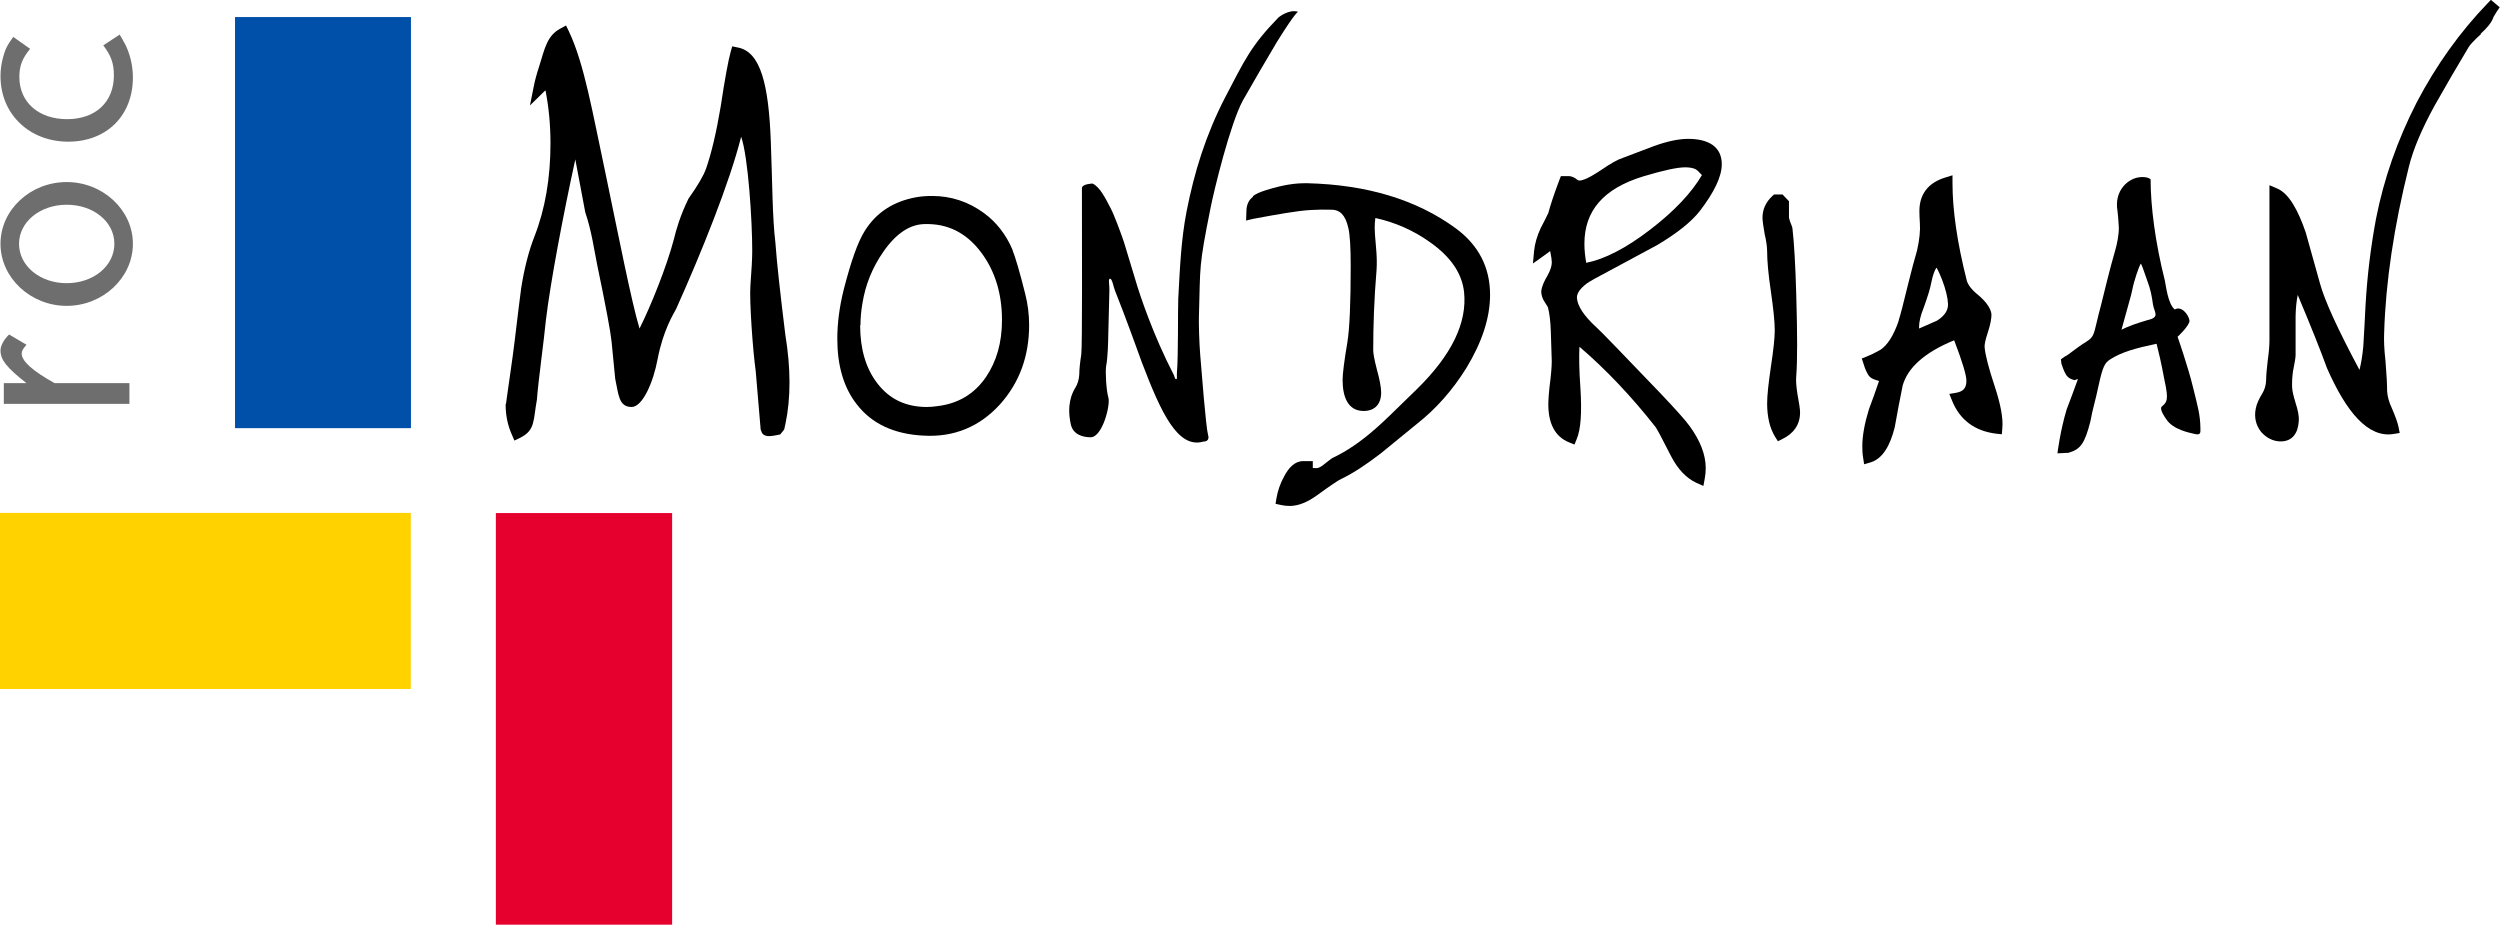 <?xml version="1.0" encoding="UTF-8"?>
<svg id="Laag_2" data-name="Laag 2" xmlns="http://www.w3.org/2000/svg" viewBox="0 0 151.05 55.87">
  <defs>
    <style>
      .cls-1 {
        fill: #0050aa;
      }

      .cls-2 {
        fill: #e6002d;
      }

      .cls-3 {
        fill-rule: evenodd;
      }

      .cls-4 {
        fill: #ffd200;
      }

      .cls-5 {
        fill: #6e6e6e;
      }
    </style>
  </defs>
  <g id="Logo">
    <rect class="cls-1" x="14.2" y="1.03" width="10.63" height="24.84"/>
    <rect class="cls-2" x="29.96" y="31" width="10.65" height="24.87"/>
    <rect class="cls-4" y="30.99" width="24.82" height="10.64"/>
    <g>
      <path class="cls-3" d="M32.95,5.46l-.93.91.23-1.15c.07-.36.18-.77.33-1.22.33-1.06.47-1.84,1.27-2.27l.35-.19.17.35c.94,1.98,1.42,4.87,2.23,8.66.77,3.68,1.55,7.68,2.04,9.3.67-1.33,1.65-3.76,2.08-5.41.13-.55.38-1.42.88-2.44.56-.79.91-1.39,1.06-1.81.33-.95.62-2.19.88-3.73.26-1.73.47-2.84.61-3.34l.09-.32.34.07c1.39.26,1.86,2.28,1.99,5.63.1,2.53.09,4.59.28,6.17.09,1.26.3,3.12.6,5.56.33,2.01.34,3.82,0,5.41l-.07.31-.24.3c-.44.08-.89.22-1.1-.09l-.08-.2-.3-3.54c-.17-1.19-.39-4.23-.32-5.18.07-.92.11-1.62.11-2.08,0-1.81-.24-5.67-.67-6.9-.7,2.79-2.4,7-3.93,10.41-.14.27-.78,1.26-1.12,3.04-.25,1.36-.9,2.88-1.57,2.88-.79,0-.79-.79-.99-1.71-.03-.25-.1-.98-.22-2.25-.05-.53-.34-2.1-.88-4.69-.16-.78-.32-1.97-.71-3.12l-.6-3.19c-.72,3.29-1.51,7.45-1.78,9.74-.09,1-.47,3.75-.54,4.78-.23,1.23-.08,1.84-1.01,2.3l-.35.17-.15-.35c-.26-.58-.38-1.19-.38-1.82l.03-.1c.01-.08.03-.23.06-.45.06-.45.34-2.31.46-3.33.19-1.59.32-2.65.39-3.16.19-1.21.46-2.25.8-3.12.65-1.66.97-3.54.97-5.63,0-1.11-.1-2.17-.3-3.19Z"/>
      <path class="cls-3" d="M61.18,15.12c.17.43.43,1.3.76,2.62.16.62.24,1.26.24,1.9,0,1.87-.58,3.47-1.75,4.78-1.24,1.37-2.8,2.01-4.64,1.9-1.76-.09-3.12-.71-4.03-1.9-.79-1.01-1.17-2.34-1.17-3.95,0-.94.13-1.94.39-2.98.43-1.67.84-2.86,1.27-3.54.69-1.11,1.73-1.78,3.09-2.03.33-.06.65-.08.98-.08,1.15,0,2.2.35,3.14,1.04.75.55,1.33,1.3,1.72,2.22ZM51.97,19.65c0,1.45.35,2.61,1.03,3.5.73.96,1.72,1.44,3.01,1.44.2,0,.41-.02.62-.05,1.26-.15,2.24-.73,2.95-1.77.63-.93.96-2.07.96-3.43,0-1.6-.42-2.95-1.23-4.05-.91-1.23-2.06-1.8-3.48-1.75-.85.03-1.67.54-2.45,1.66-.67.96-1.09,2-1.27,3.12-.08.45-.12.9-.12,1.33Z"/>
      <path class="cls-3" d="M77.16,2.52c-.7,1.17-1.38,2.35-2.06,3.54-.77,1.4-1.75,5.45-1.96,6.51-.72,3.6-.61,3.43-.7,6.51-.02.41.02,1.7.08,2.4.07.84.34,4.35.47,4.79s-.28.41-.28.41c-1.55.45-2.56-1.75-3.71-4.76-.33-.9-.95-2.65-1.64-4.38-.09-.23-.16-.7-.29-.7s-.03.36-.04.7c-.02,1.03-.07,2.77-.07,2.77,0,.15-.02,1.32-.13,1.82-.05.36.01,1.47.14,1.9.13.43-.36,2.4-1.08,2.39-.46,0-1.05-.16-1.19-.77-.26-1.18.06-1.88.27-2.22.14-.22.22-.49.24-.8,0-.29.04-.69.12-1.21.07-.49.04-6.81.04-10.05,0-.26.64-.28.64-.28.43.19.77.86,1.11,1.52.2.38.62,1.51.79,2.02l.67,2.21c.28.98,1.11,3.44,2.34,5.81.05.09.05.25.14.26s.03-.21.05-.4c.09-1.04.05-3.78.08-4.46.1-1.84.17-3.55.5-5.26.47-2.4,1.16-4.63,2.33-6.9,1.19-2.27,1.55-3.11,3.23-4.84,0,0,.65-.53,1.19-.33,0,0-.07-.14-1.28,1.8Z"/>
      <path class="cls-3" d="M75.7,11.85c.21-.16.48-.26.79-.36,1.05-.33,1.78-.43,2.49-.42,3.61.09,6.6.99,8.97,2.72,1.38,1.01,2.08,2.36,2.08,4.02,0,1.4-.49,2.87-1.43,4.42-.84,1.35-1.83,2.47-2.99,3.38l-2.19,1.79c-.9.69-1.69,1.21-2.39,1.54-.19.09-.65.4-1.42.96-.57.42-1.14.67-1.69.67-.18,0-.36-.02-.53-.06l-.32-.07.05-.32c.08-.46.23-.91.47-1.34.27-.51.63-.92,1.15-.92h.58v.42h.12c.12.02.26,0,.45-.14l.41-.32.12-.09c.05-.04.09-.06.11-.07.83-.39,1.72-.99,2.65-1.82.27-.23,1.07-.99,2.4-2.3,2.16-2.11,3.07-4.06,2.88-5.89-.12-1.1-.77-2.11-2.05-3.01-.99-.71-2.09-1.2-3.31-1.47-.03.19-.04.38-.04.59,0,.19.02.58.08,1.18.05.53.06,1,.03,1.4-.14,1.67-.2,3.28-.2,4.83,0,.16.06.53.22,1.15.17.61.26,1.08.26,1.4,0,.68-.37,1.11-1.06,1.11-.94,0-1.27-.84-1.27-1.87,0-.38.1-1.16.29-2.29.13-.79.2-2.33.2-4.59,0-1.16-.05-1.91-.14-2.29-.18-.83-.54-1.11-.99-1.12-.93-.02-1.58,0-2.78.2-.9.15-1.11.19-1.97.35-.21.04-.44.11-.44.11,0,0,.01-.48.02-.63.02-.44.22-.68.4-.82Z"/>
      <path class="cls-3" d="M95.3,10.86c.06.04.11.05.13.05.05,0,.14-.01.27-.06.22-.07.58-.27,1.09-.61.51-.35.94-.6,1.26-.7.63-.24,1.25-.48,1.87-.71.8-.29,1.5-.44,2.08-.44,1.19,0,2.03.45,2.03,1.53,0,.77-.48,1.72-1.32,2.82-.53.68-1.4,1.36-2.57,2.06-.09.05-1.05.57-2.9,1.56-.74.39-1.19.64-1.37.77-.49.37-.61.67-.59.89.04.46.39,1.04,1.19,1.77.24.21,1.53,1.55,3.87,3.99.88.93,1.48,1.59,1.76,1.98.62.86.96,1.7.96,2.52,0,.21-.02.43-.06.64l-.08.44-.41-.18c-.63-.29-1.14-.84-1.54-1.61-.56-1.11-.87-1.68-.95-1.78-1.44-1.83-2.97-3.45-4.59-4.84-.03.58-.02,1.42.06,2.52.09,1.42.03,2.47-.23,3.07l-.13.32-.32-.13c-.88-.35-1.26-1.18-1.26-2.29,0-.33.04-.84.13-1.54.07-.6.09-1.04.07-1.31l-.05-1.58c-.02-.6-.08-1.08-.17-1.43l-.04-.08c-.04-.06-.1-.15-.16-.25-.13-.19-.21-.43-.21-.66.03-.26.17-.59.38-.94.19-.34.26-.6.26-.8,0-.12-.03-.35-.1-.68-.12.09-.26.2-.42.31l-.62.44.07-.76c.04-.43.18-.9.39-1.36.16-.3.32-.62.47-.93.12-.46.34-1.13.67-2l.09-.23h.45c.22,0,.41.1.56.24ZM101.81,10.11c-.45,0-1.27.17-2.5.54-2.45.74-3.58,2.1-3.58,4.08,0,.37.04.75.11,1.15,1.1-.22,2.39-.87,3.87-2.01,1.46-1.12,2.49-2.22,3.12-3.29l-.25-.26c-.11-.11-.33-.21-.77-.21Z"/>
      <path class="cls-3" d="M108.09,12.15v1c.02.07.04.17.08.28.04.08.06.15.08.2.03.07.04.13.05.17.1.87.18,2.21.23,4.03.07,2.38.07,4.01,0,4.88-.03.27,0,.63.07,1.09.1.53.16.92.16,1.12,0,.73-.38,1.27-1.06,1.6l-.28.14-.17-.27c-.33-.54-.48-1.23-.48-2.02,0-.47.08-1.21.23-2.23.15-.99.23-1.72.23-2.18,0-.51-.08-1.29-.23-2.32-.16-1.07-.23-1.89-.23-2.44,0-.28-.05-.64-.15-1.06-.08-.45-.13-.8-.13-.99,0-.51.21-.95.6-1.31l.1-.09h.51l.4.42Z"/>
      <path class="cls-3" d="M114.71,19.38c.1-.29.31-1.1.63-2.42.15-.62.32-1.23.49-1.83.15-.67.2-1.21.17-1.62-.02-.32-.03-.58-.03-.76,0-1.02.54-1.71,1.55-2.02l.45-.14v.47c0,1.63.28,3.59.86,5.88.06.24.27.55.7.89.41.35.73.74.79,1.12.02.29-.07.69-.22,1.15-.15.45-.2.73-.19.86.03.44.23,1.24.62,2.41.34,1.04.51,1.89.45,2.51l-.03.36-.36-.04c-1.28-.16-2.18-.83-2.65-2l-.16-.4.42-.07c.43-.08.61-.29.61-.73,0-.32-.23-1.11-.74-2.44-1.83.75-2.81,1.68-3.11,2.73-.17.83-.33,1.68-.48,2.52-.27,1.09-.72,1.91-1.47,2.13l-.38.11-.06-.39c-.04-.23-.05-.46-.05-.69,0-.64.14-1.4.4-2.24.21-.56.42-1.14.61-1.71l-.16-.05c-.13-.04-.27-.09-.37-.18-.11-.09-.18-.23-.23-.34-.06-.12-.12-.28-.18-.48l-.1-.31.3-.12c.21-.08.48-.21.82-.4.41-.27.8-.84,1.12-1.79ZM117.01,16.17c-.1.11-.22.4-.33.94-.05.29-.2.79-.45,1.48-.2.49-.28.88-.28,1.16v.1c.64-.28,1-.44,1.09-.48.5-.32.67-.66.66-1-.02-.39-.13-.87-.36-1.47-.11-.28-.22-.53-.33-.73Z"/>
      <path class="cls-3" d="M126.76,19.14c.08-.3.23-.86.55-2.18.15-.62.32-1.23.49-1.83.11-.37.23-.97.22-1.39-.02-.32-.05-.81-.08-.99-.22-1.21.63-2.01,1.42-2.05.47-.02.58.14.58.14,0,1.63.28,3.81.86,6.11.06.24.17,1.4.6,1.75.39-.24.83.29.89.67.02.29-.72.98-.72.98,0,0,.64,1.83.93,3.04.28,1.15.44,1.64.45,2.51,0,.22.04.43-.39.31-.24-.06-1.27-.24-1.68-.89,0,0-.45-.6-.26-.76.3-.26.43-.36.16-1.58-.07-.31-.13-.82-.48-2.21-1.29.27-2.12.51-2.78.93-.35.22-.47.42-.74,1.67-.17.83-.33,1.27-.48,2.1-.34,1.31-.58,1.68-1.33,1.89l-.66.03s.17-1.38.56-2.66c.21-.56.48-1.26.68-1.83l-.22.07c-.12-.04-.27-.09-.37-.18-.11-.09-.18-.23-.23-.34-.05-.12-.12-.28-.18-.48l-.03-.26.24-.17c.21-.08.61-.47,1.29-.89.52-.32.45-.51.72-1.53ZM129.35,15.93c-.1.11-.42,1.06-.52,1.59-.05.29-.24.89-.65,2.4l.28-.13c.64-.28,1.21-.41,1.29-.45.79-.17.4-.47.33-.96s-.13-.87-.36-1.47c-.11-.28-.25-.77-.36-.97Z"/>
      <path class="cls-3" d="M149.91,2.05c-.45.41-.68.67-.75.79-.7,1.17-1.39,2.35-2.06,3.54-.77,1.4-1.29,2.63-1.55,3.67-.91,3.64-1.41,7-1.5,10.08-.02.41,0,.97.08,1.67.07.84.1,1.45.1,1.84.02.31.11.65.28,1.01.21.48.35.87.41,1.15l.07.36-.36.06c-1.54.26-2.86-1.31-4.03-3.97-.37-1.02-.96-2.5-1.77-4.43-.08.38-.12.8-.13,1.28v2.36c0,.15-.06.49-.16.99-.05.36-.06.68-.05.96.01.21.08.51.21.94.14.43.22.8.19,1.1-.04.7-.37,1.22-1.09,1.22-.45,0-.86-.21-1.18-.57-.32-.4-.43-.88-.33-1.4.05-.28.19-.59.4-.93.14-.23.22-.49.23-.81,0-.29.04-.69.1-1.21.07-.49.1-.89.1-1.19v-9.37l.49.21c.68.3,1.23,1.27,1.7,2.64l.87,3.11c.28,1.02,1.07,2.75,2.38,5.2.1-.4.18-.87.23-1.43.05-.78.09-1.58.13-2.38.1-1.84.32-3.62.64-5.33.47-2.4,1.29-4.74,2.45-7.01,1.19-2.27,2.62-4.27,4.29-6l.2-.21.53.45c-.1.13-.22.33-.37.58-.11.34-.4.68-.78,1.02Z"/>
    </g>
    <g>
      <path class="cls-5" d="M1.61,20.82c-.22.25-.3.38-.3.54,0,.47.69,1.07,1.99,1.79h4.52v1.25H.23v-1.25h1.37c-1.2-.94-1.57-1.41-1.57-1.97,0-.28.18-.64.52-.97l1.05.62Z"/>
      <path class="cls-5" d="M8.03,14.73c0,2.06-1.82,3.75-4,3.75S.03,16.79.03,14.73s1.81-3.73,4-3.73,4,1.69,4,3.73ZM1.15,14.73c0,1.34,1.27,2.38,2.88,2.38s2.88-1.04,2.88-2.38-1.27-2.36-2.88-2.36-2.88,1.04-2.88,2.36Z"/>
      <path class="cls-5" d="M7.51,2.57c.33.62.52,1.35.52,2.11,0,2.31-1.59,3.88-3.91,3.88S.03,6.92.03,4.6c0-.38.05-.75.15-1.12.13-.5.25-.74.62-1.25l1.02.72c-.48.59-.65,1.02-.65,1.71,0,1.52,1.17,2.54,2.88,2.54s2.83-1.02,2.83-2.64c0-.74-.17-1.2-.64-1.82l.99-.65c.13.22.23.38.28.5Z"/>
    </g>
  </g>
</svg>